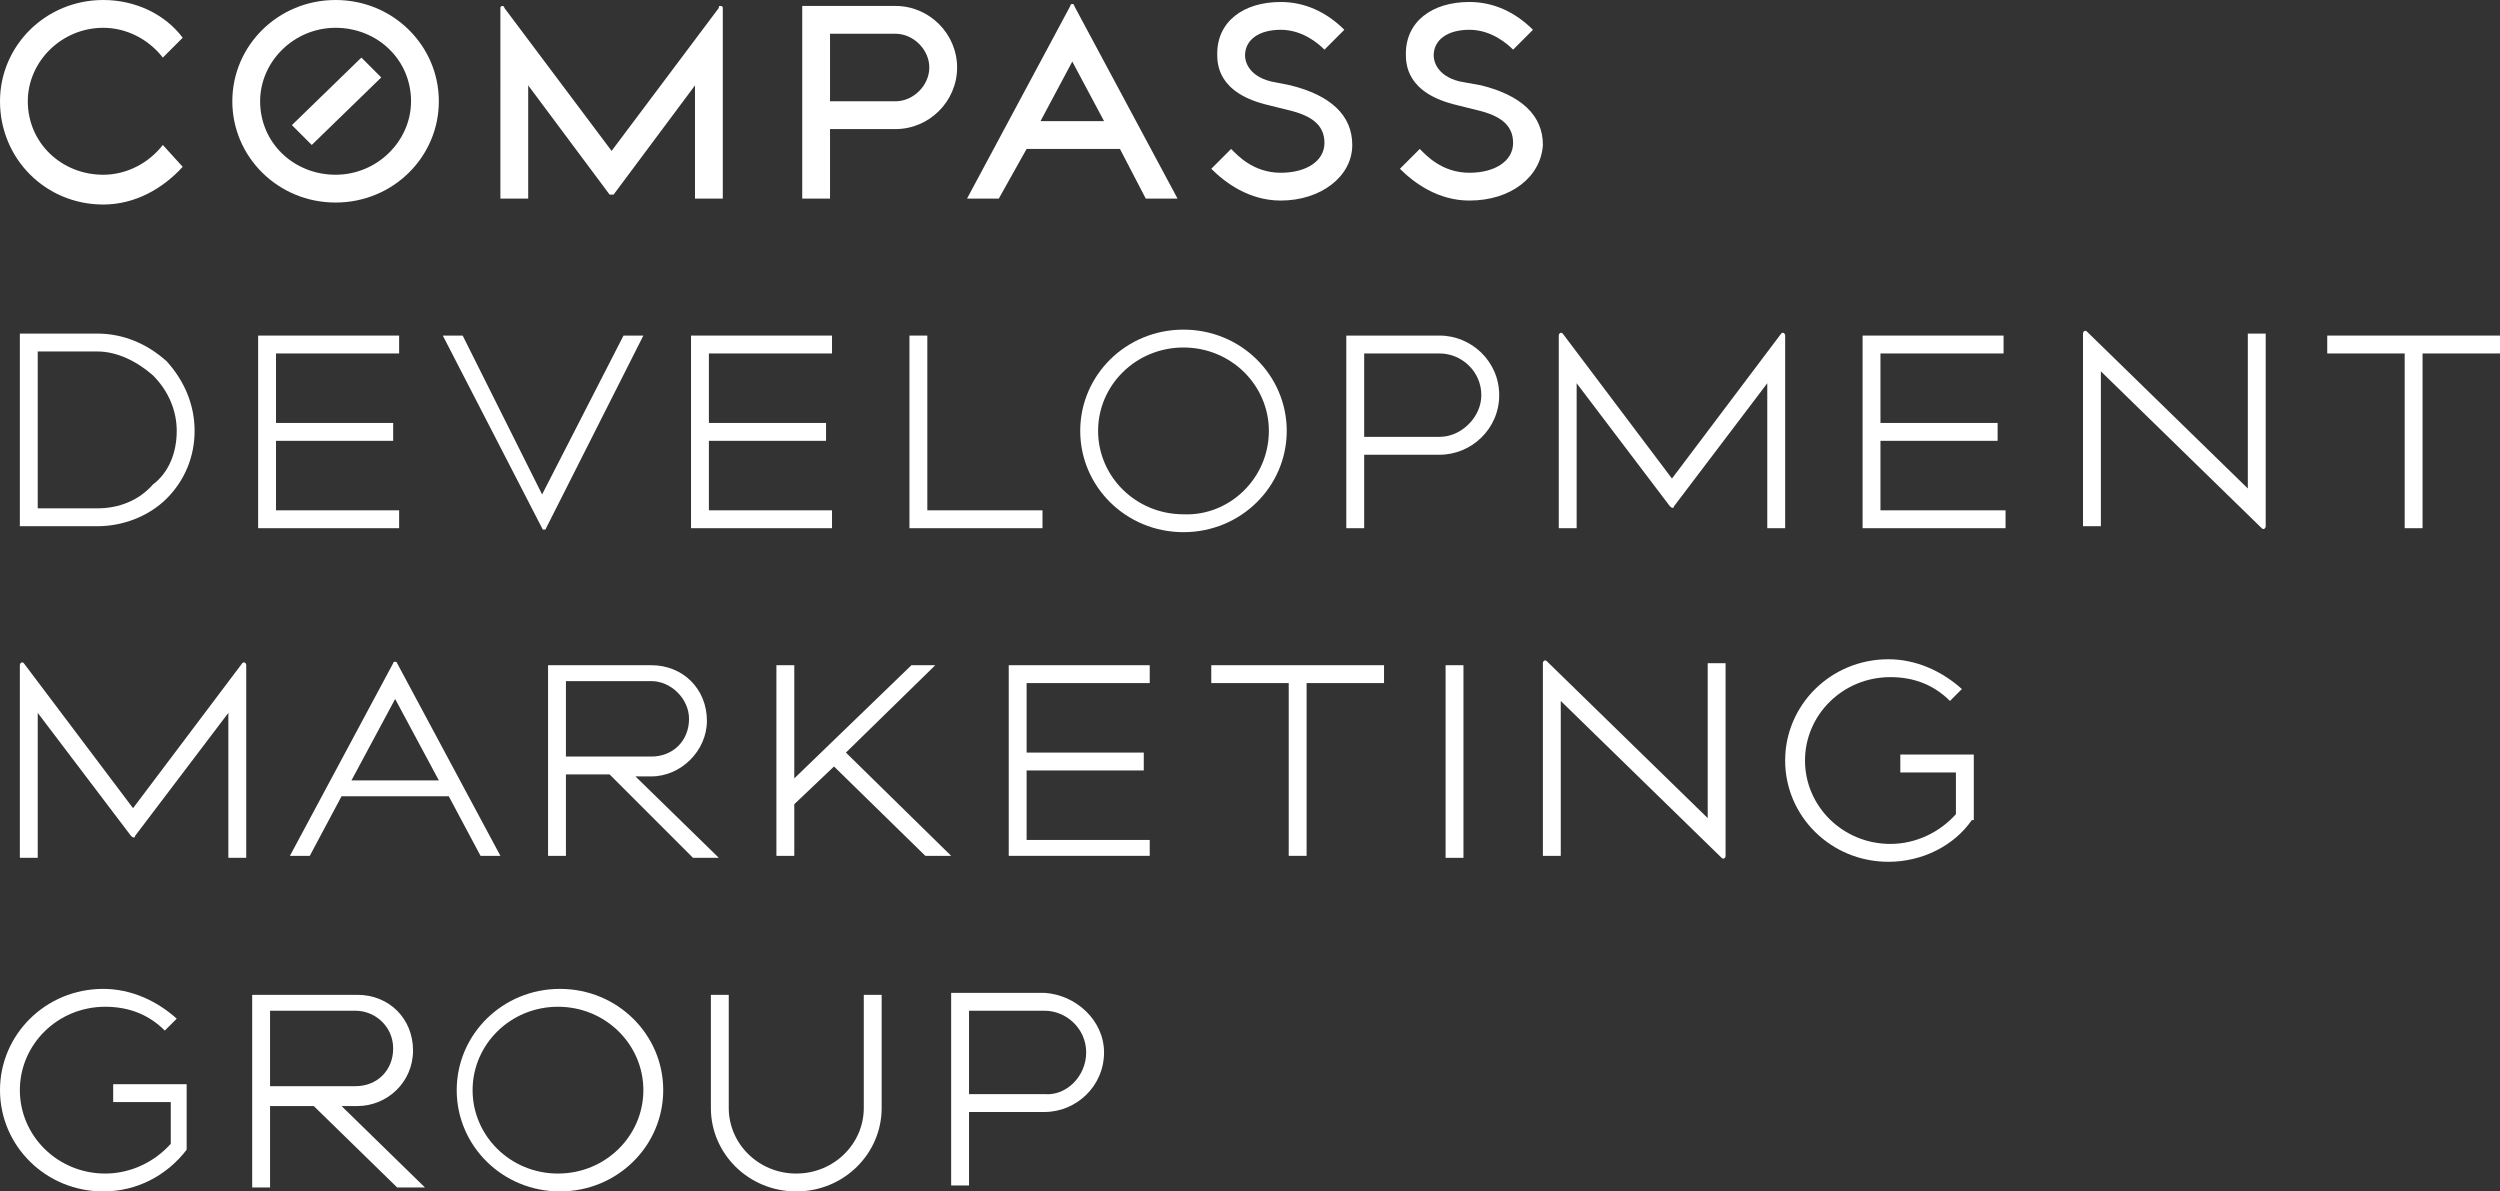 <?xml version="1.0" encoding="utf-8"?>
<!-- Generator: Adobe Illustrator 24.1.3, SVG Export Plug-In . SVG Version: 6.00 Build 0)  -->
<svg version="1.1" id="Layer_1" xmlns="http://www.w3.org/2000/svg" xmlns:xlink="http://www.w3.org/1999/xlink" x="0px" y="0px"
	 viewBox="0 0 125.9 60" style="enable-background:new 0 0 125.9 60;" xml:space="preserve">
<rect x="0" y="0" width="125.9" height="60" fill="#333333" stroke="none"/>
<style type="text/css">
	.st0{clip-path:url(#SVGID_2_);fill:#FFFFFF;}
	.st1{fill:#FFFFFF;}
	.st2{clip-path:url(#SVGID_4_);fill:#FFFFFF;}
	.st3{clip-path:url(#SVGID_6_);fill:#FFFFFF;}
	.st4{clip-path:url(#SVGID_8_);fill:#FFFFFF;}
	.st5{clip-path:url(#SVGID_10_);fill:#FFFFFF;}
	.st6{clip-path:url(#SVGID_12_);fill:#FFFFFF;}
</style>
<g>
	<defs>
		<rect id="SVGID_1_" width="125.9" height="60"/>
	</defs>
	<clipPath id="SVGID_2_">
		<use xlink:href="#SVGID_1_"  style="overflow:visible;"/>
	</clipPath>
	<path class="st0" d="M9.2,8.4c-1,1.1-2.4,1.9-4,1.9C2.3,10.3,0,8,0,5.1C0,2.3,2.3,0,5.2,0c1.6,0,3.1,0.7,4,1.9l-1,1
		C7.5,2,6.4,1.4,5.2,1.4c-2.1,0-3.8,1.7-3.8,3.7c0,2.1,1.7,3.7,3.8,3.7c1.2,0,2.3-0.6,3-1.5L9.2,8.4z"/>
	<path class="st0" d="M22.1,5.1c0,2.8-2.3,5.1-5.2,5.1c-2.9,0-5.2-2.3-5.2-5.1c0-2.8,2.3-5.1,5.2-5.1C19.8,0,22.1,2.3,22.1,5.1
		 M13.1,5.1c0,2.1,1.7,3.7,3.8,3.7s3.8-1.7,3.8-3.7c0-2.1-1.7-3.7-3.8-3.7S13.1,3.1,13.1,5.1 M18.2,2.9l-3.5,3.4l1,1l3.5-3.4
		L18.2,2.9z"/>
	<path class="st0" d="M36.3,0.3c0.1,0,0.1,0.1,0.1,0.1V10H35V4.3l-4.1,5.5c0,0,0,0-0.1,0c0,0-0.1,0-0.1,0l-4.1-5.5V10h-1.4V0.4
		c0-0.1,0.1-0.1,0.1-0.1c0,0,0.1,0,0.1,0.1l5.4,7.2l5.4-7.2C36.2,0.3,36.2,0.3,36.3,0.3"/>
	<path class="st0" d="M48.2,3.4c0,1.7-1.4,3.1-3.1,3.1h-3.3V10h-1.4V0.3h4.7C46.8,0.3,48.2,1.7,48.2,3.4 M46.8,3.4
		c0-0.9-0.8-1.7-1.7-1.7h-3.3v3.4h3.3C46,5.1,46.8,4.3,46.8,3.4"/>
	<path class="st0" d="M59.3,10h-1.6l-1.3-2.5h-4.7L50.3,10h-1.6l5.2-9.7c0-0.1,0.1-0.1,0.1-0.1s0.1,0,0.1,0.1L59.3,10z M55.6,6.1
		l-1.6-3l-1.6,3H55.6z"/>
	<path class="st0" d="M64.5,10.1c-1.6,0-2.8-0.9-3.5-1.6l1-1c0.3,0.3,1.1,1.2,2.5,1.2c1.3,0,2.2-0.6,2.2-1.5c0-0.8-0.5-1.3-1.6-1.6
		l-1.2-0.3c-2.6-0.6-2.6-2.1-2.6-2.6c0-1.6,1.3-2.6,3.2-2.6c1.2,0,2.3,0.5,3.2,1.4l-1,1c-0.3-0.3-1.1-1-2.2-1
		c-1.1,0-1.8,0.5-1.8,1.3c0,0.2,0.1,1,1.3,1.3L65,4.3c2,0.5,3.1,1.5,3.1,3C68.1,8.9,66.5,10.1,64.5,10.1"/>
	<path class="st0" d="M74,10.1c-1.6,0-2.8-0.9-3.5-1.6l1-1c0.3,0.3,1.1,1.2,2.5,1.2c1.3,0,2.2-0.6,2.2-1.5c0-0.8-0.5-1.3-1.6-1.6
		l-1.2-0.3c-2.6-0.6-2.6-2.1-2.6-2.6c0-1.6,1.3-2.6,3.2-2.6c1.2,0,2.3,0.5,3.2,1.4l-1,1c-0.3-0.3-1.1-1-2.2-1
		c-1.1,0-1.8,0.5-1.8,1.3c0,0.2,0.1,1,1.3,1.3l1.1,0.2c2,0.5,3.1,1.5,3.1,3C77.6,8.9,76.1,10.1,74,10.1"/>
	<path class="st0" d="M9.8,21.7c0,1.3-0.5,2.5-1.4,3.4c-0.9,0.9-2.2,1.4-3.5,1.4H1v-9.7h3.9c1.3,0,2.5,0.5,3.5,1.4
		C9.3,19.2,9.8,20.4,9.8,21.7 M8.9,21.7c0-1-0.4-2-1.2-2.8c-0.8-0.7-1.8-1.2-2.8-1.2h-3v7.9h3c1.1,0,2.1-0.4,2.8-1.2
		C8.5,23.8,8.9,22.8,8.9,21.7"/>
</g>
<polygon class="st1" points="13,16.9 20.1,16.9 20.1,17.8 13.9,17.8 13.9,21.3 19.8,21.3 19.8,22.2 13.9,22.2 13.9,25.7 20.1,25.7 
	20.1,26.6 13,26.6 "/>
<g>
	<defs>
		<rect id="SVGID_3_" width="125.9" height="60"/>
	</defs>
	<clipPath id="SVGID_4_">
		<use xlink:href="#SVGID_3_"  style="overflow:visible;"/>
	</clipPath>
	<path class="st2" d="M27.5,26.6c0,0.1-0.2,0.1-0.2,0l-5-9.7h1l4,8l4.1-8h1L27.5,26.6z"/>
</g>
<polygon class="st1" points="34.8,16.9 41.9,16.9 41.9,17.8 35.7,17.8 35.7,21.3 41.6,21.3 41.6,22.2 35.7,22.2 35.7,25.7 
	41.9,25.7 41.9,26.6 34.8,26.6 "/>
<polygon class="st1" points="45.8,16.9 46.7,16.9 46.7,25.7 52.5,25.7 52.5,26.6 45.8,26.6 "/>
<g>
	<defs>
		<rect id="SVGID_5_" width="125.9" height="60"/>
	</defs>
	<clipPath id="SVGID_6_">
		<use xlink:href="#SVGID_5_"  style="overflow:visible;"/>
	</clipPath>
	<path class="st3" d="M54.4,21.7c0-2.8,2.3-5.1,5.2-5.1c2.9,0,5.2,2.3,5.2,5.1c0,2.8-2.3,5.1-5.2,5.1C56.7,26.8,54.4,24.5,54.4,21.7
		 M63.9,21.7c0-2.3-1.9-4.2-4.3-4.2c-2.4,0-4.3,1.9-4.3,4.2c0,2.3,1.9,4.2,4.3,4.2C61.9,26,63.9,24.1,63.9,21.7"/>
	<path class="st3" d="M75.5,19.9c0,1.7-1.4,3-3,3h-3.8v3.7h-0.9v-9.7h4.7C74.1,16.9,75.5,18.2,75.5,19.9 M74.6,19.9
		c0-1.2-1-2.1-2.1-2.1h-3.8V22h3.8C73.6,22,74.6,21,74.6,19.9"/>
	<path class="st3" d="M78.5,16.9c0-0.1,0.1-0.2,0.2-0.1l5.5,7.3l5.5-7.3c0.1-0.1,0.2,0,0.2,0.1v9.7H89v-7.3l-4.7,6.2
		c0,0.1-0.1,0.1-0.2,0l-4.7-6.2v7.3h-0.9V16.9z"/>
</g>
<polygon class="st1" points="93.8,16.9 100.9,16.9 100.9,17.8 94.7,17.8 94.7,21.3 100.6,21.3 100.6,22.2 94.7,22.2 94.7,25.7 
	101,25.7 101,26.6 93.8,26.6 "/>
<g>
	<defs>
		<rect id="SVGID_7_" width="125.9" height="60"/>
	</defs>
	<clipPath id="SVGID_8_">
		<use xlink:href="#SVGID_7_"  style="overflow:visible;"/>
	</clipPath>
	<path class="st4" d="M105.8,18.7v7.8h-0.9v-9.7c0-0.1,0.1-0.2,0.2-0.1l8.1,7.9v-7.8h0.9v9.7c0,0.1-0.1,0.2-0.2,0.1L105.8,18.7z"/>
</g>
<polygon class="st1" points="117.2,16.9 117.2,17.8 121.1,17.8 121.1,26.6 122,26.6 122,17.8 125.9,17.8 125.9,16.9 "/>
<g>
	<defs>
		<rect id="SVGID_9_" width="125.9" height="60"/>
	</defs>
	<clipPath id="SVGID_10_">
		<use xlink:href="#SVGID_9_"  style="overflow:visible;"/>
	</clipPath>
	<path class="st5" d="M1,33.5c0-0.1,0.1-0.2,0.2-0.1l5.5,7.3l5.5-7.3c0.1-0.1,0.2,0,0.2,0.1v9.7h-0.9v-7.3l-4.7,6.2
		c0,0.1-0.1,0.1-0.2,0l-4.7-6.2v7.3H1V33.5z"/>
	<path class="st5" d="M19.8,33.4c0-0.1,0.2-0.1,0.2,0l5.2,9.7h-1l-1.6-3h-5.4l-1.6,3h-1L19.8,33.4z M22.1,39.3l-2.2-4.1l-2.2,4.1
		H22.1z"/>
	<path class="st5" d="M27.6,33.5h5.2c1.6,0,2.8,1.2,2.8,2.8c0,1.5-1.3,2.8-2.8,2.8H32l4.2,4.1h-1.3L30.7,39h-2.2v4.1h-0.9V33.5z
		 M32.8,38.1c1.1,0,1.9-0.8,1.9-1.9c0-1-0.9-1.9-1.9-1.9h-4.3v3.8H32.8z"/>
</g>
<polygon class="st1" points="39.1,33.5 40,33.5 40,39.2 45.9,33.5 47.1,33.5 42.6,37.9 47.9,43.1 46.6,43.1 42,38.6 40,40.5 
	40,43.1 39.1,43.1 "/>
<polygon class="st1" points="50.8,33.5 57.9,33.5 57.9,34.4 51.7,34.4 51.7,37.9 57.6,37.9 57.6,38.8 51.7,38.8 51.7,42.3 
	57.9,42.3 57.9,43.1 50.8,43.1 "/>
<polygon class="st1" points="64.9,34.4 61,34.4 61,33.5 69.7,33.5 69.7,34.4 65.8,34.4 65.8,43.1 64.9,43.1 "/>
<rect x="72.8" y="33.5" class="st1" width="0.9" height="9.7"/>
<g>
	<defs>
		<rect id="SVGID_11_" width="125.9" height="60"/>
	</defs>
	<clipPath id="SVGID_12_">
		<use xlink:href="#SVGID_11_"  style="overflow:visible;"/>
	</clipPath>
	<path class="st6" d="M78.6,35.3v7.8h-0.9v-9.7c0-0.1,0.1-0.2,0.2-0.1l8.1,7.9v-7.8h0.9v9.7c0,0.1-0.1,0.2-0.2,0.1L78.6,35.3z"/>
	<path class="st6" d="M99.3,41.3c-0.9,1.3-2.5,2.1-4.2,2.1c-2.9,0-5.2-2.3-5.2-5.1s2.3-5.1,5.2-5.1c1.4,0,2.7,0.6,3.7,1.5l-0.6,0.6
		c-0.8-0.8-1.8-1.2-3-1.2c-2.4,0-4.3,1.9-4.3,4.2s1.9,4.2,4.3,4.2c1.3,0,2.5-0.6,3.3-1.5v-2.1h-2.8V38h3.7V41.3z"/>
	<path class="st6" d="M9.4,57.9C8.4,59.2,6.9,60,5.2,60C2.3,60,0,57.7,0,54.9s2.3-5.1,5.2-5.1c1.4,0,2.7,0.6,3.7,1.5l-0.6,0.6
		c-0.8-0.8-1.8-1.2-3-1.2c-2.4,0-4.3,1.9-4.3,4.2s1.9,4.2,4.3,4.2c1.3,0,2.5-0.6,3.3-1.5v-2.1H5.7v-0.9h3.7V57.9z"/>
	<path class="st6" d="M12.8,50.1h5.2c1.6,0,2.8,1.2,2.8,2.8s-1.3,2.8-2.8,2.8h-0.8l4.2,4.1H20l-4.2-4.1h-2.2v4.1h-0.9V50.1z
		 M17.9,54.7c1.1,0,1.9-0.8,1.9-1.9s-0.9-1.9-1.9-1.9h-4.3v3.8H17.9z"/>
	<path class="st6" d="M23,54.9c0-2.8,2.3-5.1,5.2-5.1c2.9,0,5.2,2.3,5.2,5.1c0,2.8-2.3,5.1-5.2,5.1C25.3,60,23,57.7,23,54.9
		 M32.4,54.9c0-2.3-1.9-4.2-4.3-4.2c-2.4,0-4.3,1.9-4.3,4.2c0,2.3,1.9,4.2,4.3,4.2C30.5,59.1,32.4,57.2,32.4,54.9"/>
	<path class="st6" d="M35.8,55.8v-5.7h0.9v5.7c0,1.8,1.5,3.3,3.4,3.3c1.9,0,3.4-1.5,3.4-3.3v-5.7h0.9v5.7c0,2.3-1.9,4.2-4.3,4.2
		C37.7,60,35.8,58.1,35.8,55.8"/>
	<path class="st6" d="M55.6,53c0,1.7-1.4,3-3,3h-3.8v3.7h-0.9v-9.7h4.7C54.2,50.1,55.6,51.4,55.6,53 M54.7,53c0-1.2-1-2.1-2.1-2.1
		h-3.8v4.2h3.8C53.7,55.2,54.7,54.2,54.7,53"/>
</g>
</svg>
